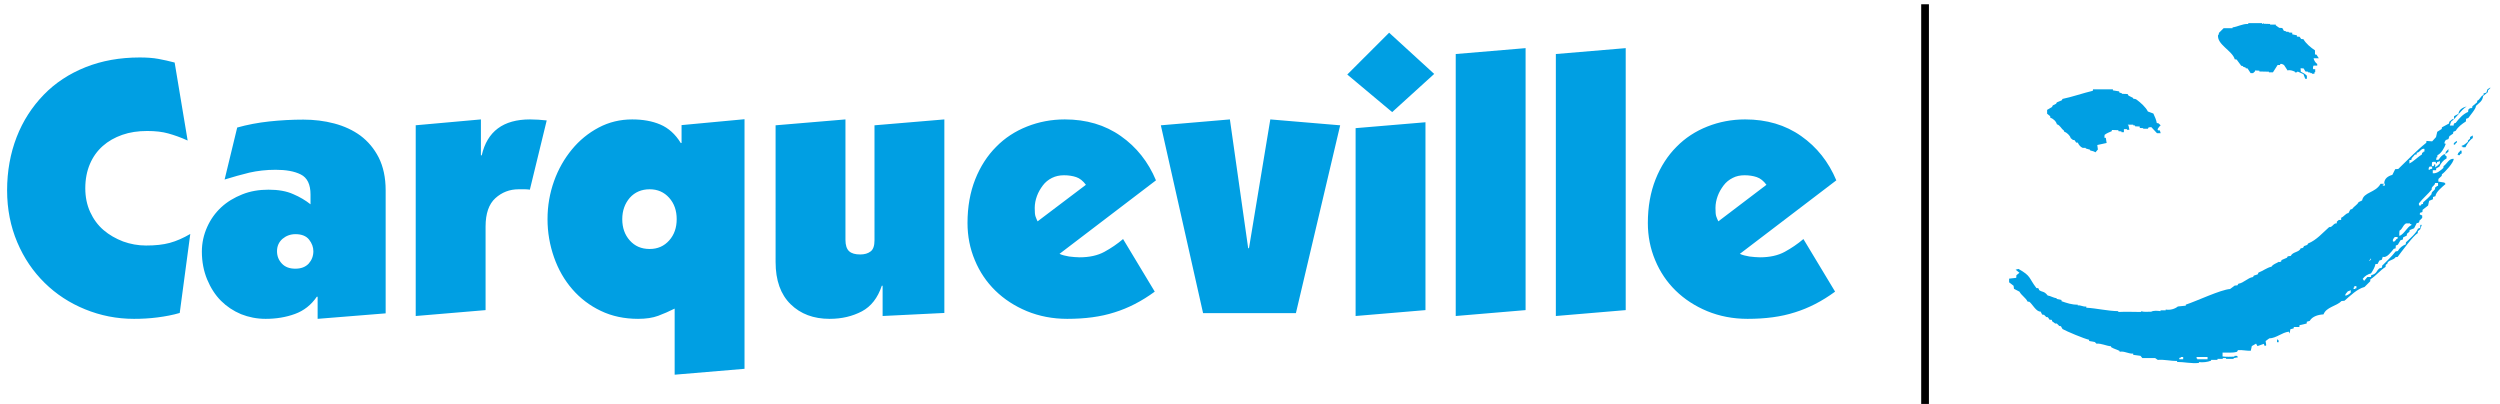 <svg xmlns="http://www.w3.org/2000/svg" width="1231" height="199" viewBox="0 0 1231 199"><style>.st0{fill:#009fe3}</style><path d="M946 2.1h3.8v196.8H946z"/><path d="M1100.4 29.2l.9.1 2.3 3.1.8.1v.3l1.4.5v.3l.9.1 1.5 2.3h1.2l.9-.8.1-.5 2.1.1v.4l4.7.1v.3h2l2.3-3.6h1.2l.1-.5c.5-.2 1.5.2 1.9.6l1.7 2.6c1.1-.4 2.5.1 3.6.6v.3c.3.1 1.3.1 1.3-.4l2.9 1.3.9 2.3h.8v-1.5c-.8-.9-2-1.5-3-2l-.1-1.7 1.5.1.9 1.5 1.3.1v.3l1.1.1v.3h.8v.3h1.2l.1-.8h.3V34c-1.5.6-1.2-1-.8-1.7h1.8v-.8c-.9-.6-1.6-1.8-1.8-2.8h2.6l-1.2-1.8-.7-.1v-2c-2.1-1.4-4.4-3.3-5.7-5.5l-1.1-.1-.8-1.1-1.3-.1v-.6l-2.3-.5v-.8l-1.7-.1v-.3l-1.5-.1v-.3l-.9-.1-.8-1.4-1.5-.1-1.7-1.2v-.4h-2.8v-.3l-3.2-.1v-.3c-.2 0-.4.4-.7.4l-.1-.4h-6.7l-.1.4c-2.9-.1-4.9 1.3-7.7 1.7v.4h-4.4l-2.3 2.3-.1.9h-.3c-.8 4.8 7 7.8 8.2 12.1M1224.8 44l-.5 1.6-1.4.4v.8c-1.5.4-1.7 2.3-3.1 2.8l-.1.8-2.4 2c.5.5-.6 1.2-1 .8l-.9.8-.1 1.1c-2.6 1.1-4.5 3.3-6.2 5.5-.6-.3-1.1.8-.9 1.2h-1.9l.6-1.9c2.9-2.1 4.6-5.5 7.7-7.5-1.7.4-4 1.6-4 3.6l-2.2 1.2-.1 1.5h-.8L1206 60l-.1.8-3.5 1.9-.1.8-2.2 1.4-.6 2.6-1.9 2.1-2.8-.2-.1.9c-4.9 3.9-9.3 8.6-13.8 12.9l-1.5.1-1.4 2.8c-2.2.6-4.1 1.9-4 4.4h-1.8c-2.5 4.5-8.3 4-9.1 8.2l-1.7.8c-.7 1.4-2.3 2.1-3.2 3.4l-.9.3-.9 1.7c-1.5.2-2.2 1.8-3.6 2.3v1.1h-1.2l-.9.8-.1.9c-1.6-.3-2.1 2.1-3.7 1.8-3.3 2.9-6.2 6.4-10.4 8.1l-.4.7-1.7.6c.1.7-.9 1.2-1.5 1-.7 2.1-4 1.7-4.9 3.8l-1.5.2-.4.7-2.8 1.2c.5.5-.7 1.2-1.2.8-1.2.8-2.8 1.1-3.6 2.4-2.3.5-4.2 2.1-6.4 2.9l-.4.9-1.9.6-.4.7c-2.7.4-4.5 2.9-7.2 3.3l-.5.8-1.3.1-2.3 1.7c-4.6.3-16.6 6-21.8 7.7v.5l-3.9.4c-1.6 1.3-4 1.9-6 1.5v.4h-2.5l-.1.4c-1.4-.2-3.3-.4-4.6.3-1.6-.1-3.3.3-4.8-.3l-.1.4c-3.7 0-7.4-.2-11.1 0l-.3-.4c-5.3-.1-10.4-1.4-15.6-1.7v-.6c-1.5.3-2.8-.8-4.2-.5v-.4c-2.8.1-5.4-.8-8-1.7v-.6l-2.4-.5v-.4c-1.6-.1-2.9-1.1-4.4-1.3-1.9-2.4-2.5-1.4-4.4-2.8.5-.4-.5-1.1-1.1-.8-4-5.2-2.5-5.9-8.9-9.5l-1.4.4 1.9 1.5-1.5 1.2-.1 1.3-3.5.4v1.8l2.2 1.7.2 1.5 2.7 1.4c1 1.9 3.1 3 4 4.9l.9.1c1.5 1.2 3.4 5 5.5 4.8l.8 1.5.9.1 1.1 1.1.8.1.8 1.2 1.2.1v.6l1.6 1.2h.8l1.2 1.2.8.1.8 1.4c1.9 1.1 10.7 4.8 13.1 5.3v.6l2.8.5.8.8c2.5-.2 4.7 1.1 7.2 1.3v.4c1.4.9 3 1.2 4.2 1.9v.4c2.3-.5 4.4 1.1 6.7.9v.6l3.6.5.9 1.1h6.3l1.3.9c3.2-.3 6.3.6 9.5.5v.5c3.6 0 7.1.9 10.7.5l.1-.4c1.9.2 4.1 0 5.9-.7l.1-.4h3.1v-.5h2.6v-.4h1.5l.2.4h3.5l.3-.4 2-.4-.5-.7h-1.2l-.1.4c-1.9 0-3.9.2-5.8-.1v-1.9c2.4-.1 4.8.3 7.1-.4l.5-.8c2.1-.2 4.2.4 6.3.3l.5-2.3 2.1-1.2.7 1.2 3.1-1.1.5 1.1.7-.4-.3-2.1 1.8-1.3c3.5-.1 6.2-2.9 9.6-3.3l.4.9.4-2.1 1.6-.4.1-.7h2.7l.1-.9 3.5-.8.1-.9 1.4-.4c1.3-2.3 4.4-3.1 6.8-3.2 1.4-3.7 6.4-4 8.9-6.6l1.4-.1c2.8-2.4 6.3-5.9 9.9-6.8l2.8-2.8.1-1c2.8-1.7 4.7-4.4 7.5-6.1-.2-.5.1-1.5.8-1.4 0-2 3.2-1.8 4.1-3.4l1-.1c1.7-2.3 7.9-10.7 9.9-11.7l.1-1 1.1-.9.8-2.2h-.7l-.1 1.5-1.1.4c-.7 2.1-4.2 5.1-5.9 6.7l-.1 1c-1.6.6-3.1 1.8-3.9 3.3l-1.1.2c-2 2.6-4.4 4.8-6.7 7.1.3.5-.4 1.5-.9 1-2.2 1.4-1.2 2.7-4.4 3.6l-.1.9h-1.8l-1.6 1.9-.7-1c1-1.4 2.5-2.3 4.1-2.7.9-1.4 1.9-3 2.2-4.6h1l.9-1.7 1.2-.4.5-1.5c1.9.9 4.4-2.7 5.4-3.9l.9-.2.1-1.4 1-.4 1.3-2.2 1.2-.4.1-1 1.8-.9.1-.9 1.2-1 .1-.8 2.2-.9 1.4-2.7c.5.4 1.5-.4 1.1-.9l1.5-1.5v-1.2l-1.2-.5.1-.8 1.2-.4.1-1.1 2.7-2.1.5-2.3 1.9-.8V97l1.2-.4c.2-2.1 3.5-4.7 5-6l-.6-.7-3-.5.1-1.3 1.6-1.5.1-.8c1.3-.8 5.9-5.8 5.8-7.6-2.4-.2-3.3 2.5-5 3.6l-.1.9c-1.3 1.2-3.2 2.9-5.2 2.6v-1.5h1.6l.1-.9 1.5-.8c.8-1.7 1.9-3.2 3.6-4.1v-1l-1-.8 1.9-1.5v-1.3l-1.3 1.4-.1.9c-1.6.4-2.6 1.7-3.4 2.9l-1.2.2.1-1.3h.4l.1-1.1c1.8-.7 3.6-3.9 4.1-5.6l-.6-.1c-.2-.5.3-1.5.7-1.8l1.2-.4.5-1.5 1.8-1.2.1-.9 1.2-.5c1.2-2 3.1-3.4 5-4.6l.1-1.3 1.1-.4c.6-.9 4.1-5 3.7-5.9 1.7-1.7 3.2-2.2 3.6-4.9l2.3-1.9.1-.9 1.1-1.1v-.3l-1.4.9zM1075 176.9h-1.9v-.7c.3 0 .9.1.7-.4h1.2v1.1zm11.9 0h-5c0-.1.1-.4-.1-.4h-.2v-.7h5.4v1.1zm70.6-32.8c-.7.7-1.6 1.3-2.6 1.5-.4-.8.8-1.5 1.3-2.3.6.3.8-.5 1.3-.4v1.2zm2.8-2.1c-.2 0-.6-.1-.6.1v.2h-.8v-.7h.3l.1-.7h1v1.1zm7.2-14c-.1 0-.4-.1-.4.1v.2h-.5v-.3h.5l.1-.6h.3v.6zm6.8-36.6h-1v-.6c.7.3.5-.5 1-.4v1zm6.3 26.1c-1.1.1-1 1.8-2.3 1.4-.3-.9.3-1.5.9-2.2h1.4v.8zm15.8-35.5h1c0 .4.6.6 0 1.2-.6-.3-.9.6-1.5.4-.1-.7 0-1.2.5-1.6zm-14.9 34.2c-.2-.8 0-1.7 0-2.6 1.6-.9 1.4-2.4 3.2-3.6h2c-.2.6.9.1.7.8-2.4 1.2-3.3 4.2-5.9 5.4zm4.9-35.7v-1.7h1c-.3-1 1.1-1.7 1.7-2.7h.8c.1-.2.1-.6.1-.9 1.6 0 2-2.3 3.8-1.9v1.4c-.6-.5-.5.9-1.1.4-.1.2-.1.6-.1.9-2.1 1.3-4 3.4-6.2 4.5zm12.6 9.6h1.5v1.4c-.7 0-1 .7-1.5.9.4 1.4-1.9 1.7-1.7 3.2-1.2 1.5-2.8 2.9-4.1 4-.1.2-.1.6-.1.9-.9-.3-1 .7-1.6 1 0-.6-.7-.6-.4-1.4 1.9-2.4 4.5-4.6 6.3-6.8-.4-1.5 1.7-1.9 1.6-3.2zm.9-9.6c.1-.2.1-.5.1-.8.6.2.8-.3 1.4-.4v1.2c-.8.8-1.4 1.3-2.3 1.9 0-.5.1-1.2-.1-1.6-.6.1-.2 1-1.1 1.1-.8-.2-.3-1.1-.4-1.8.3-.7 1.3-.3 1.9-.4-.1.2 0 .9.5.8zM1009.6 58c1.3.3 2.9 1.8 3.2 3.2 1.6.4 2.1 2.2 3.4 3l.2.6c1.2.4 2.9 1.9 3.2 3.2l1.1.9.8.1.8 1.2h.8c.4 1 1.3 2.2 2.4 2.6h1.5v.3l2.1.6v.3c.9.4 1.7.3 2.7 1l1.2-1.4-.3-2.2 4.6-1-.4-2.5-.7-.1.1-1.4c1-.8 2.3-1.3 3.5-1.8l.1-.6 3.2.1v.5l1.5.1v.4h1.2v-1.5h1.5v.3h1.2l-.4-2-.4-.5h2.7v.3l.9.1v.4l2.3.1v.7l1.7.1v.3h2.3l.4-.7 1.3-.1 2.8 3h1.8l-.4-1.4c-2.4.3-.2-2 .4-2.5l-1.1-1-.8-.1c-.3-1.7-1-3.2-1.7-4.7l-2.7-1c-1-2.1-3.6-4.4-5.5-5.8-.6-.5-1.2-.3-1.8-.6v-.3l-2.2-1.1-.5-.8-2.7-.1V46l-1.4-.5V45l-3.1-.5V44h-9.8l-.1.7c-4.7 1.1-10.4 3.1-14.9 4l-.4.7-2.4 1-.4.7-1.6.8-.4.8-2.4 1.4V56l1.5 1.2.1.8z" class="st0"/><path d="M1215.2 69.8c-1 .7-1.8 1.8-3 1.9-.4.8.6.1.4.8h1.4c.7-1.5 2-3.5 3.6-4.5v-1.3c-.6.3-1 .6-1.4.8.6 1.2-1.4 1.2-1 2.3M1208.2 71.1c1 .6.7-.9 1.6-.9v-.8c-.7.4-1.7.9-1.6 1.7M1210.4 76.1c-1.7.1.7.4.8.3 0-.5.5-.8.9-.8v-1.4h-.8c-.1 1-1.3.8-.9 1.9M1121.5 167.1h-.3v1.4h.8v-1h-.2c-.4.1-.3-.2-.3-.4M88.5 154.1c-3.4 1-7.1 1.7-11 2.2-3.9.5-7.7.7-11.5.7-8.5 0-16.5-1.6-24.1-4.7-7.6-3.1-14.2-7.4-19.9-13s-10.2-12.2-13.5-20c-3.3-7.8-5-16.3-5-25.6 0-9.4 1.6-18.2 4.7-26.2s7.6-14.9 13.3-20.8c5.7-5.9 12.6-10.4 20.6-13.6 8-3.2 16.9-4.8 26.7-4.8 3.4 0 6.5.2 9.2.7 2.7.5 5.4 1.1 8 1.8l6.4 38.4c-3.5-1.6-6.7-2.7-9.6-3.5-2.8-.8-6.3-1.2-10.3-1.2-4.5 0-8.6.6-12.3 1.9-3.7 1.3-6.9 3.1-9.6 5.5-2.7 2.4-4.8 5.3-6.3 8.8-1.5 3.5-2.3 7.5-2.3 12 0 4.3.8 8.2 2.4 11.7 1.6 3.5 3.8 6.5 6.6 8.9 2.8 2.4 6 4.2 9.6 5.6 3.6 1.3 7.4 2 11.3 2 4.5 0 8.4-.4 11.7-1.3 3.3-.9 6.7-2.4 10.1-4.4l-5.2 38.9zM156.4 157v-10.9h-.4c-2.8 4.1-6.4 6.9-10.8 8.5-4.4 1.6-9.2 2.4-14.4 2.4-4.3 0-8.3-.8-12.1-2.3-3.8-1.6-7.1-3.8-9.9-6.6s-5.1-6.4-6.8-10.5c-1.7-4.1-2.6-8.7-2.6-13.7 0-4.3.9-8.3 2.6-12.1 1.7-3.8 4-7 6.9-9.7 2.9-2.7 6.4-4.8 10.4-6.4 4-1.6 8.3-2.3 12.9-2.3 4.8 0 8.9.7 12.2 2.2 3.3 1.4 6.1 3.1 8.5 5v-4.8c0-5-1.6-8.3-4.8-9.9-3.2-1.6-7.3-2.3-12.4-2.3-4.6 0-8.9.5-12.9 1.4-4 1-8.1 2.1-12.2 3.4l6.2-25.6c5-1.4 10.2-2.4 15.8-3 5.6-.6 11.2-.9 16.8-.9 5.2 0 10.3.6 15.2 1.9 4.9 1.3 9.2 3.3 12.9 6 3.7 2.8 6.7 6.3 9 10.8 2.2 4.4 3.4 9.8 3.4 16.1v60.6l-33.5 2.7zm-2.1-33.3c0-2-.7-3.9-2.1-5.7-1.4-1.8-3.7-2.7-6.7-2.7-2.5 0-4.6.8-6.4 2.3-1.8 1.6-2.7 3.6-2.7 6.1 0 2.4.8 4.4 2.4 6.1 1.6 1.7 3.8 2.5 6.6 2.5s5-.8 6.6-2.5c1.5-1.7 2.3-3.7 2.3-6.1zM204.5 61.7l32.3-2.9v17.7h.4c2.7-11.8 10.6-17.7 23.8-17.7 2.7 0 5.4.2 8.2.5l-8.3 34.1c-.7-.1-1.5-.2-2.3-.2h-3.2c-4.5 0-8.3 1.5-11.5 4.4-3.2 2.9-4.8 7.6-4.8 13.9v41.2l-34.4 2.9V61.7zM332.1 152c-2.6 1.3-5.3 2.5-8 3.5s-6 1.5-9.9 1.5c-6.7 0-12.9-1.3-18.3-3.9-5.5-2.6-10.2-6.2-14.1-10.7s-6.9-9.7-9-15.7c-2.1-6-3.2-12.2-3.2-18.8 0-6.6 1.1-12.8 3.2-18.7s5.1-11.1 8.8-15.6c3.7-4.5 8.1-8.1 13.2-10.8 5.1-2.7 10.6-4 16.5-4 5.2 0 9.8.8 13.8 2.5s7.4 4.7 10.1 9.1h.4v-8.8l31-2.9v122.9l-34.4 2.9V152zm-25.7-44.1c0 4.2 1.2 7.7 3.7 10.5s5.7 4.2 9.8 4.2c3.9 0 7.1-1.4 9.6-4.2 2.5-2.8 3.7-6.3 3.7-10.5s-1.2-7.7-3.7-10.5-5.7-4.2-9.6-4.2c-4 0-7.3 1.4-9.8 4.2-2.4 2.8-3.7 6.3-3.7 10.5zM434.6 155.6v-14.9h-.4c-2 6-5.3 10.2-9.8 12.6-4.6 2.4-9.8 3.7-15.9 3.7-7.9 0-14.3-2.4-19.2-7.2-4.9-4.8-7.4-11.7-7.4-20.8V61.7l34.4-2.9v59.3c0 2.6.6 4.5 1.8 5.6 1.2 1.1 3 1.6 5.5 1.6 2.1 0 3.8-.5 5.1-1.5 1.3-1 1.9-2.8 1.9-5.5V61.7l34.4-2.9v95.3l-30.4 1.5zM568.6 143.6c-6.4 4.7-13 8.1-19.8 10.2-6.8 2.2-14.6 3.2-23.3 3.2-7.2 0-13.8-1.3-19.9-3.8-6-2.5-11.2-5.9-15.5-10.1-4.3-4.2-7.7-9.2-10.1-15-2.4-5.7-3.6-11.8-3.6-18.3 0-8 1.3-15.2 3.8-21.5 2.5-6.3 6-11.7 10.3-16 4.3-4.4 9.4-7.7 15.2-10 5.8-2.3 12-3.5 18.6-3.5 10.6 0 19.8 2.7 27.6 8.2 7.7 5.4 13.5 12.7 17.3 21.8L521.7 125c1.3.6 2.9 1 4.7 1.3 1.8.2 3.6.4 5.2.4 4.8 0 8.9-.9 12.2-2.7 3.3-1.8 6.4-3.9 9.2-6.3l15.6 25.9zM534.7 91c-1.4-1.9-3-3.2-4.8-3.8-1.8-.6-3.8-.9-6-.9-2.1 0-4.1.4-5.9 1.3s-3.3 2.1-4.5 3.7c-1.2 1.6-2.2 3.3-2.9 5.2-.7 1.9-1.1 3.9-1.1 5.9 0 2 .1 3.4.4 4.2.3.8.6 1.6 1 2.4l23.8-18zM571.6 61.7l34-2.9 9 63.4h.4l10.5-63.4 34.4 2.9-21.8 92.5h-45.7l-20.8-92.5zM663.4 36.7L684 16.1l22.2 20.3-20.7 18.8-22.1-18.5zm4.1 118.9V63.1l34.4-2.9v92.5l-34.4 2.9zM716.8 155.6v-129l34.4-2.9v129l-34.4 2.9zM766.1 155.6v-129l34.4-2.9v129l-34.4 2.9zM903.6 143.6c-6.4 4.7-13 8.1-19.8 10.2-6.8 2.2-14.6 3.2-23.3 3.2-7.2 0-13.8-1.3-19.9-3.8-6-2.5-11.2-5.9-15.5-10.1-4.3-4.2-7.7-9.2-10.1-15-2.4-5.7-3.6-11.8-3.6-18.3 0-8 1.3-15.2 3.8-21.5 2.5-6.3 6-11.7 10.3-16 4.3-4.4 9.4-7.7 15.2-10 5.8-2.3 12-3.5 18.6-3.5 10.6 0 19.8 2.7 27.6 8.2 7.7 5.4 13.5 12.7 17.3 21.8L856.7 125c1.3.6 2.9 1 4.7 1.3 1.8.2 3.6.4 5.2.4 4.8 0 8.9-.9 12.2-2.7 3.3-1.8 6.4-3.9 9.2-6.3l15.6 25.9zM869.8 91c-1.4-1.9-3-3.2-4.8-3.8-1.8-.6-3.8-.9-6-.9-2.1 0-4.1.4-5.8 1.3-1.8.9-3.3 2.1-4.5 3.7-1.2 1.6-2.2 3.3-2.9 5.2-.7 1.9-1.1 3.9-1.1 5.9 0 2 .1 3.4.4 4.2.3.8.6 1.6 1 2.4l23.7-18z" class="st0"/></svg>